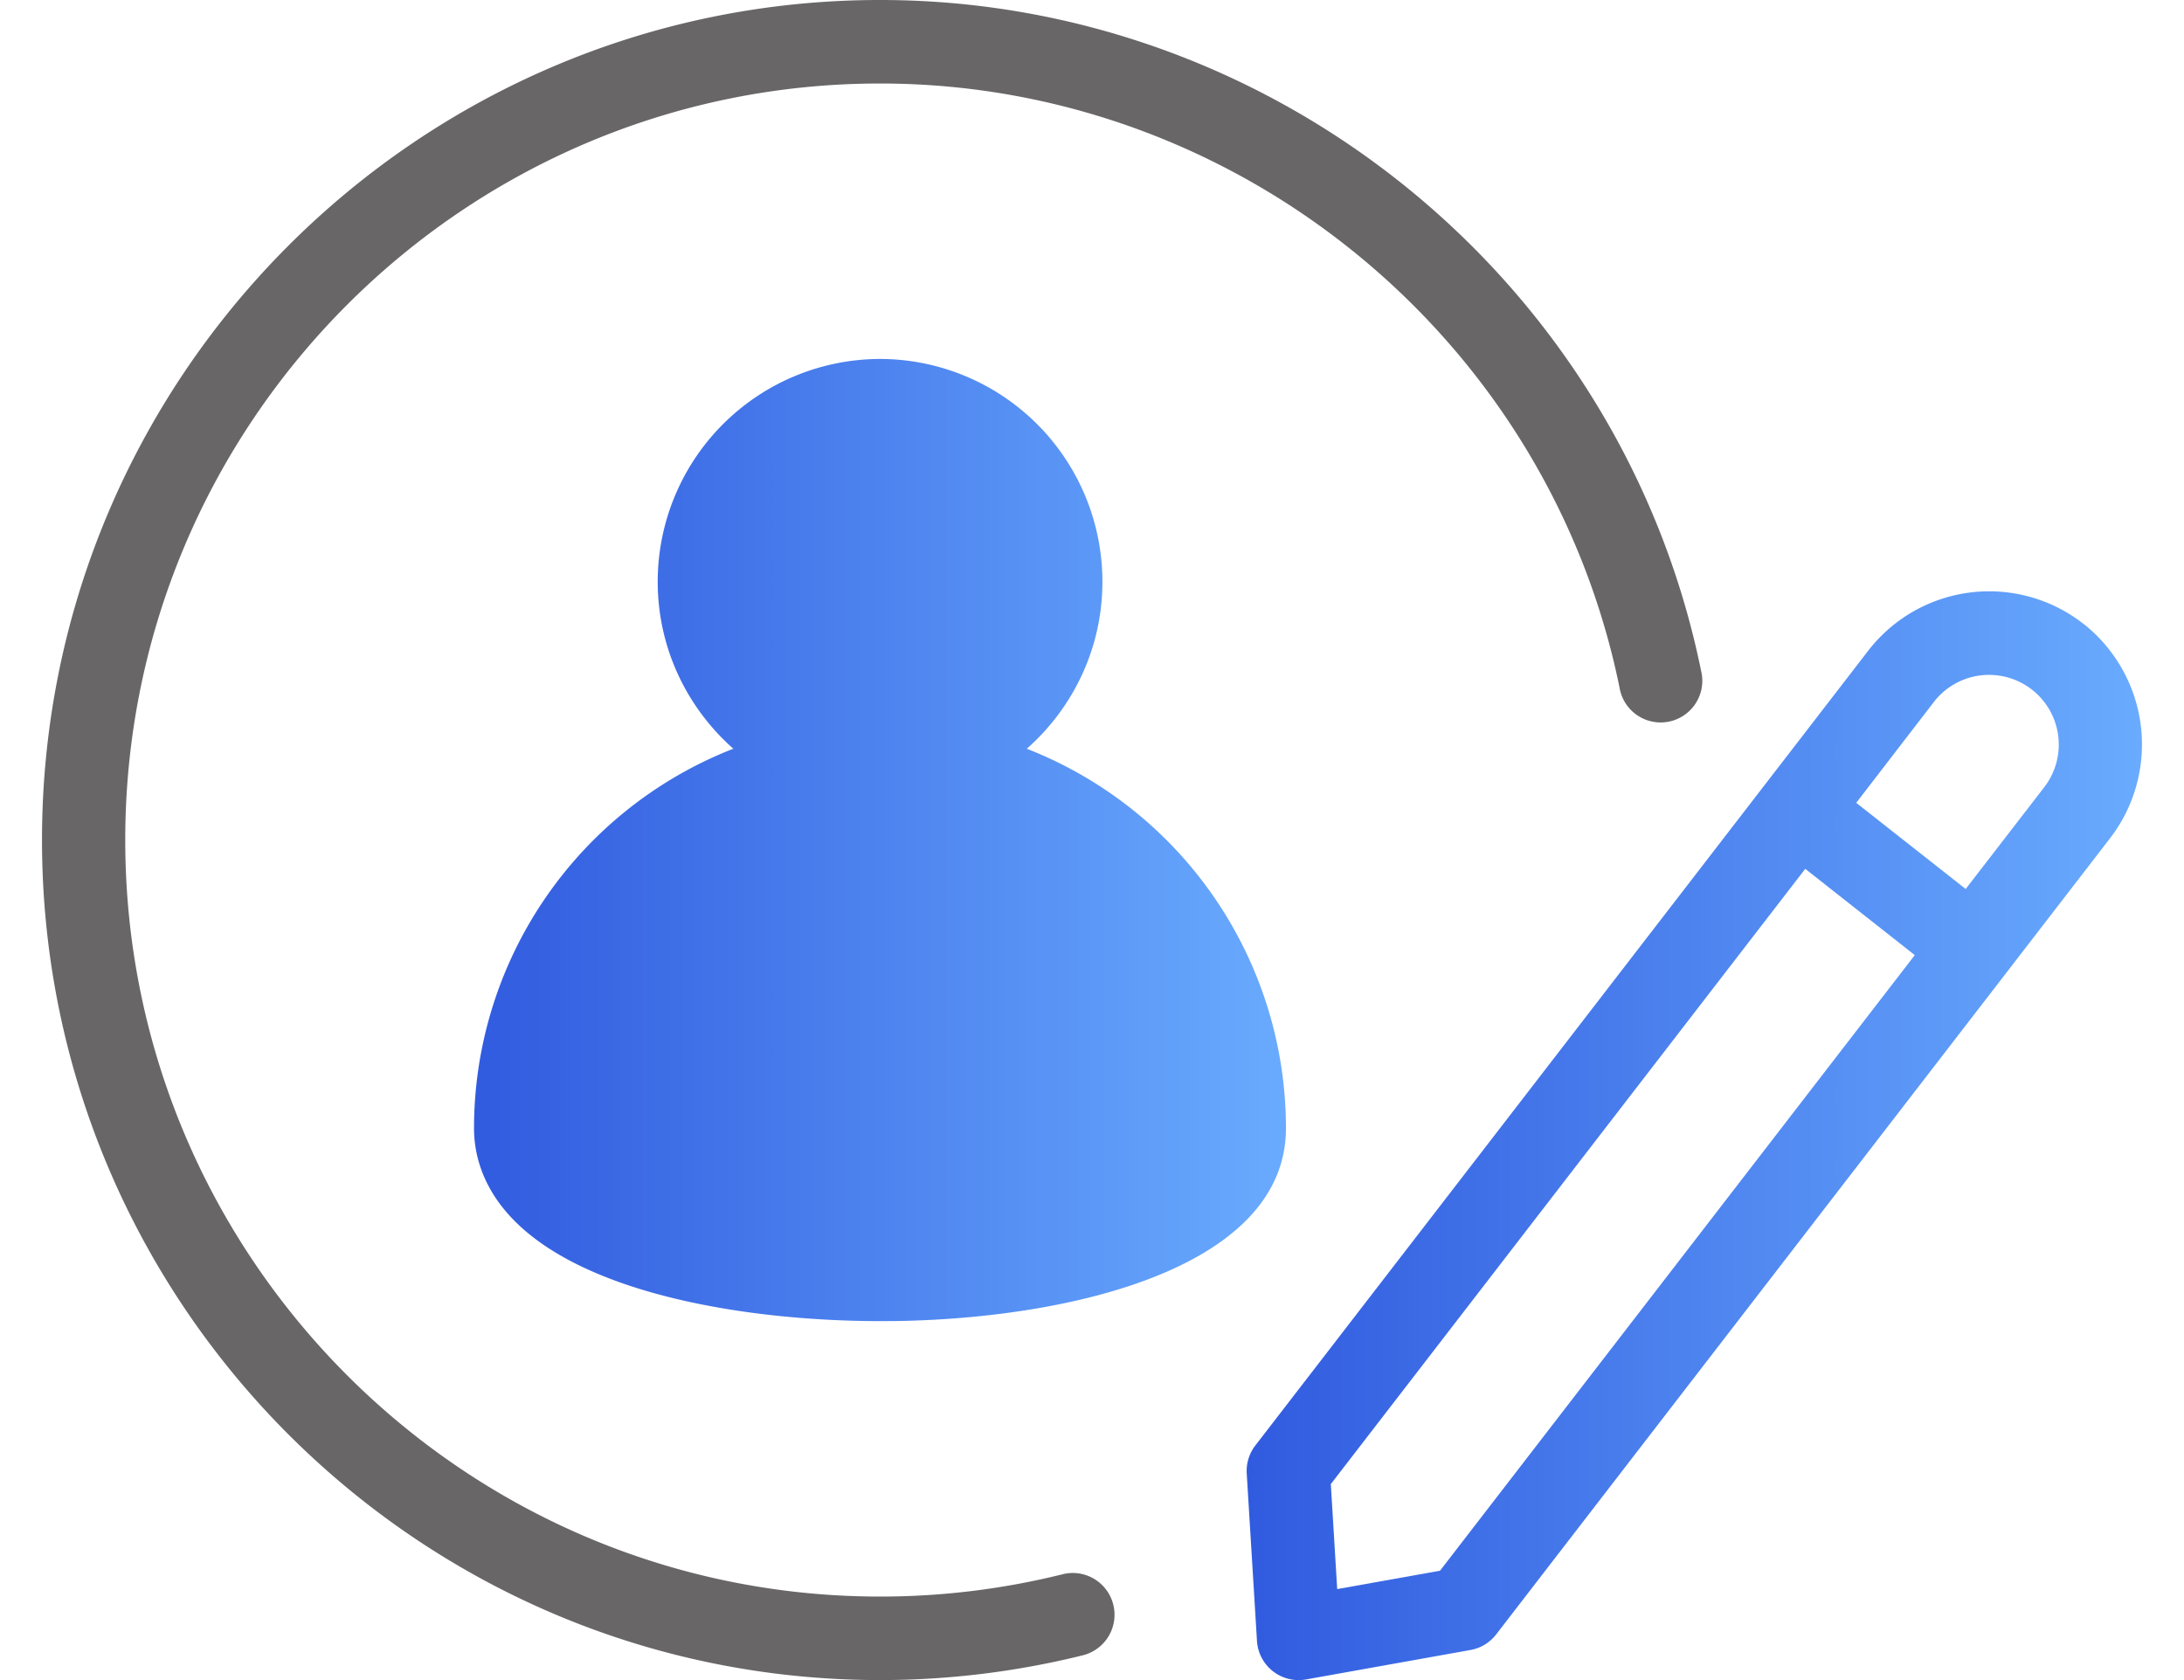 <svg width="26" height="20" fill="none" xmlns="http://www.w3.org/2000/svg"><g clip-path="url(#clip0_1574_37886)"><path d="M12.224 8.913c.55-.486.9-1.196.9-1.987a2.652 2.652 0 00-2.647-2.653A2.652 2.652 0 007.83 6.926c0 .791.35 1.5.9 1.987a4.851 4.851 0 00-3.087 4.516c0 .412.172.8.498 1.12.882.871 2.787 1.178 4.344 1.178l.186-.001c2.14-.034 4.638-.656 4.638-2.296a4.851 4.851 0 00-3.086-4.517z" fill="url(#paint0_linear_1574_37886)"/><path d="M12.652 18.74a8.99 8.99 0 01-2.175.266c-4.955 0-8.986-4.04-8.986-9.006S5.522.994 10.477.994c4.25 0 7.952 3.024 8.803 7.19a.496.496 0 10.971-.199C19.306 3.358 15.196 0 10.477 0 4.976 0 .5 4.486.5 10s4.476 10 9.977 10c.817 0 1.629-.1 2.414-.295a.497.497 0 00-.24-.965z" fill="#686666"/><path d="M24.805 7.428a1.82 1.82 0 00-2.558.31l-7.303 9.47a.498.498 0 00-.102.334l.122 1.993a.497.497 0 00.582.458l1.96-.351a.495.495 0 00.305-.185l7.3-9.467a1.83 1.83 0 00-.305-2.562zm-7.661 11.27l-1.225.219-.076-1.25 5.648-7.324 1.304 1.027-5.651 7.327zm7.186-9.319l-.929 1.204-1.303-1.026.93-1.208a.829.829 0 111.302 1.03z" fill="url(#paint1_linear_1574_37886)"/></g><defs><linearGradient id="paint0_linear_1574_37886" x1="15.31" y1="10" x2="5.644" y2="10" gradientUnits="userSpaceOnUse"><stop stop-color="#69ABFE"/><stop offset="1" stop-color="#315BDF"/></linearGradient><linearGradient id="paint1_linear_1574_37886" x1="25.5" y1="13.52" x2="14.841" y2="13.52" gradientUnits="userSpaceOnUse"><stop stop-color="#69ABFE"/><stop offset="1" stop-color="#315BDF"/></linearGradient><clipPath id="clip0_1574_37886"><path fill="#fff" transform="translate(.5)" d="M0 0h25v20H0z"/></clipPath></defs></svg>